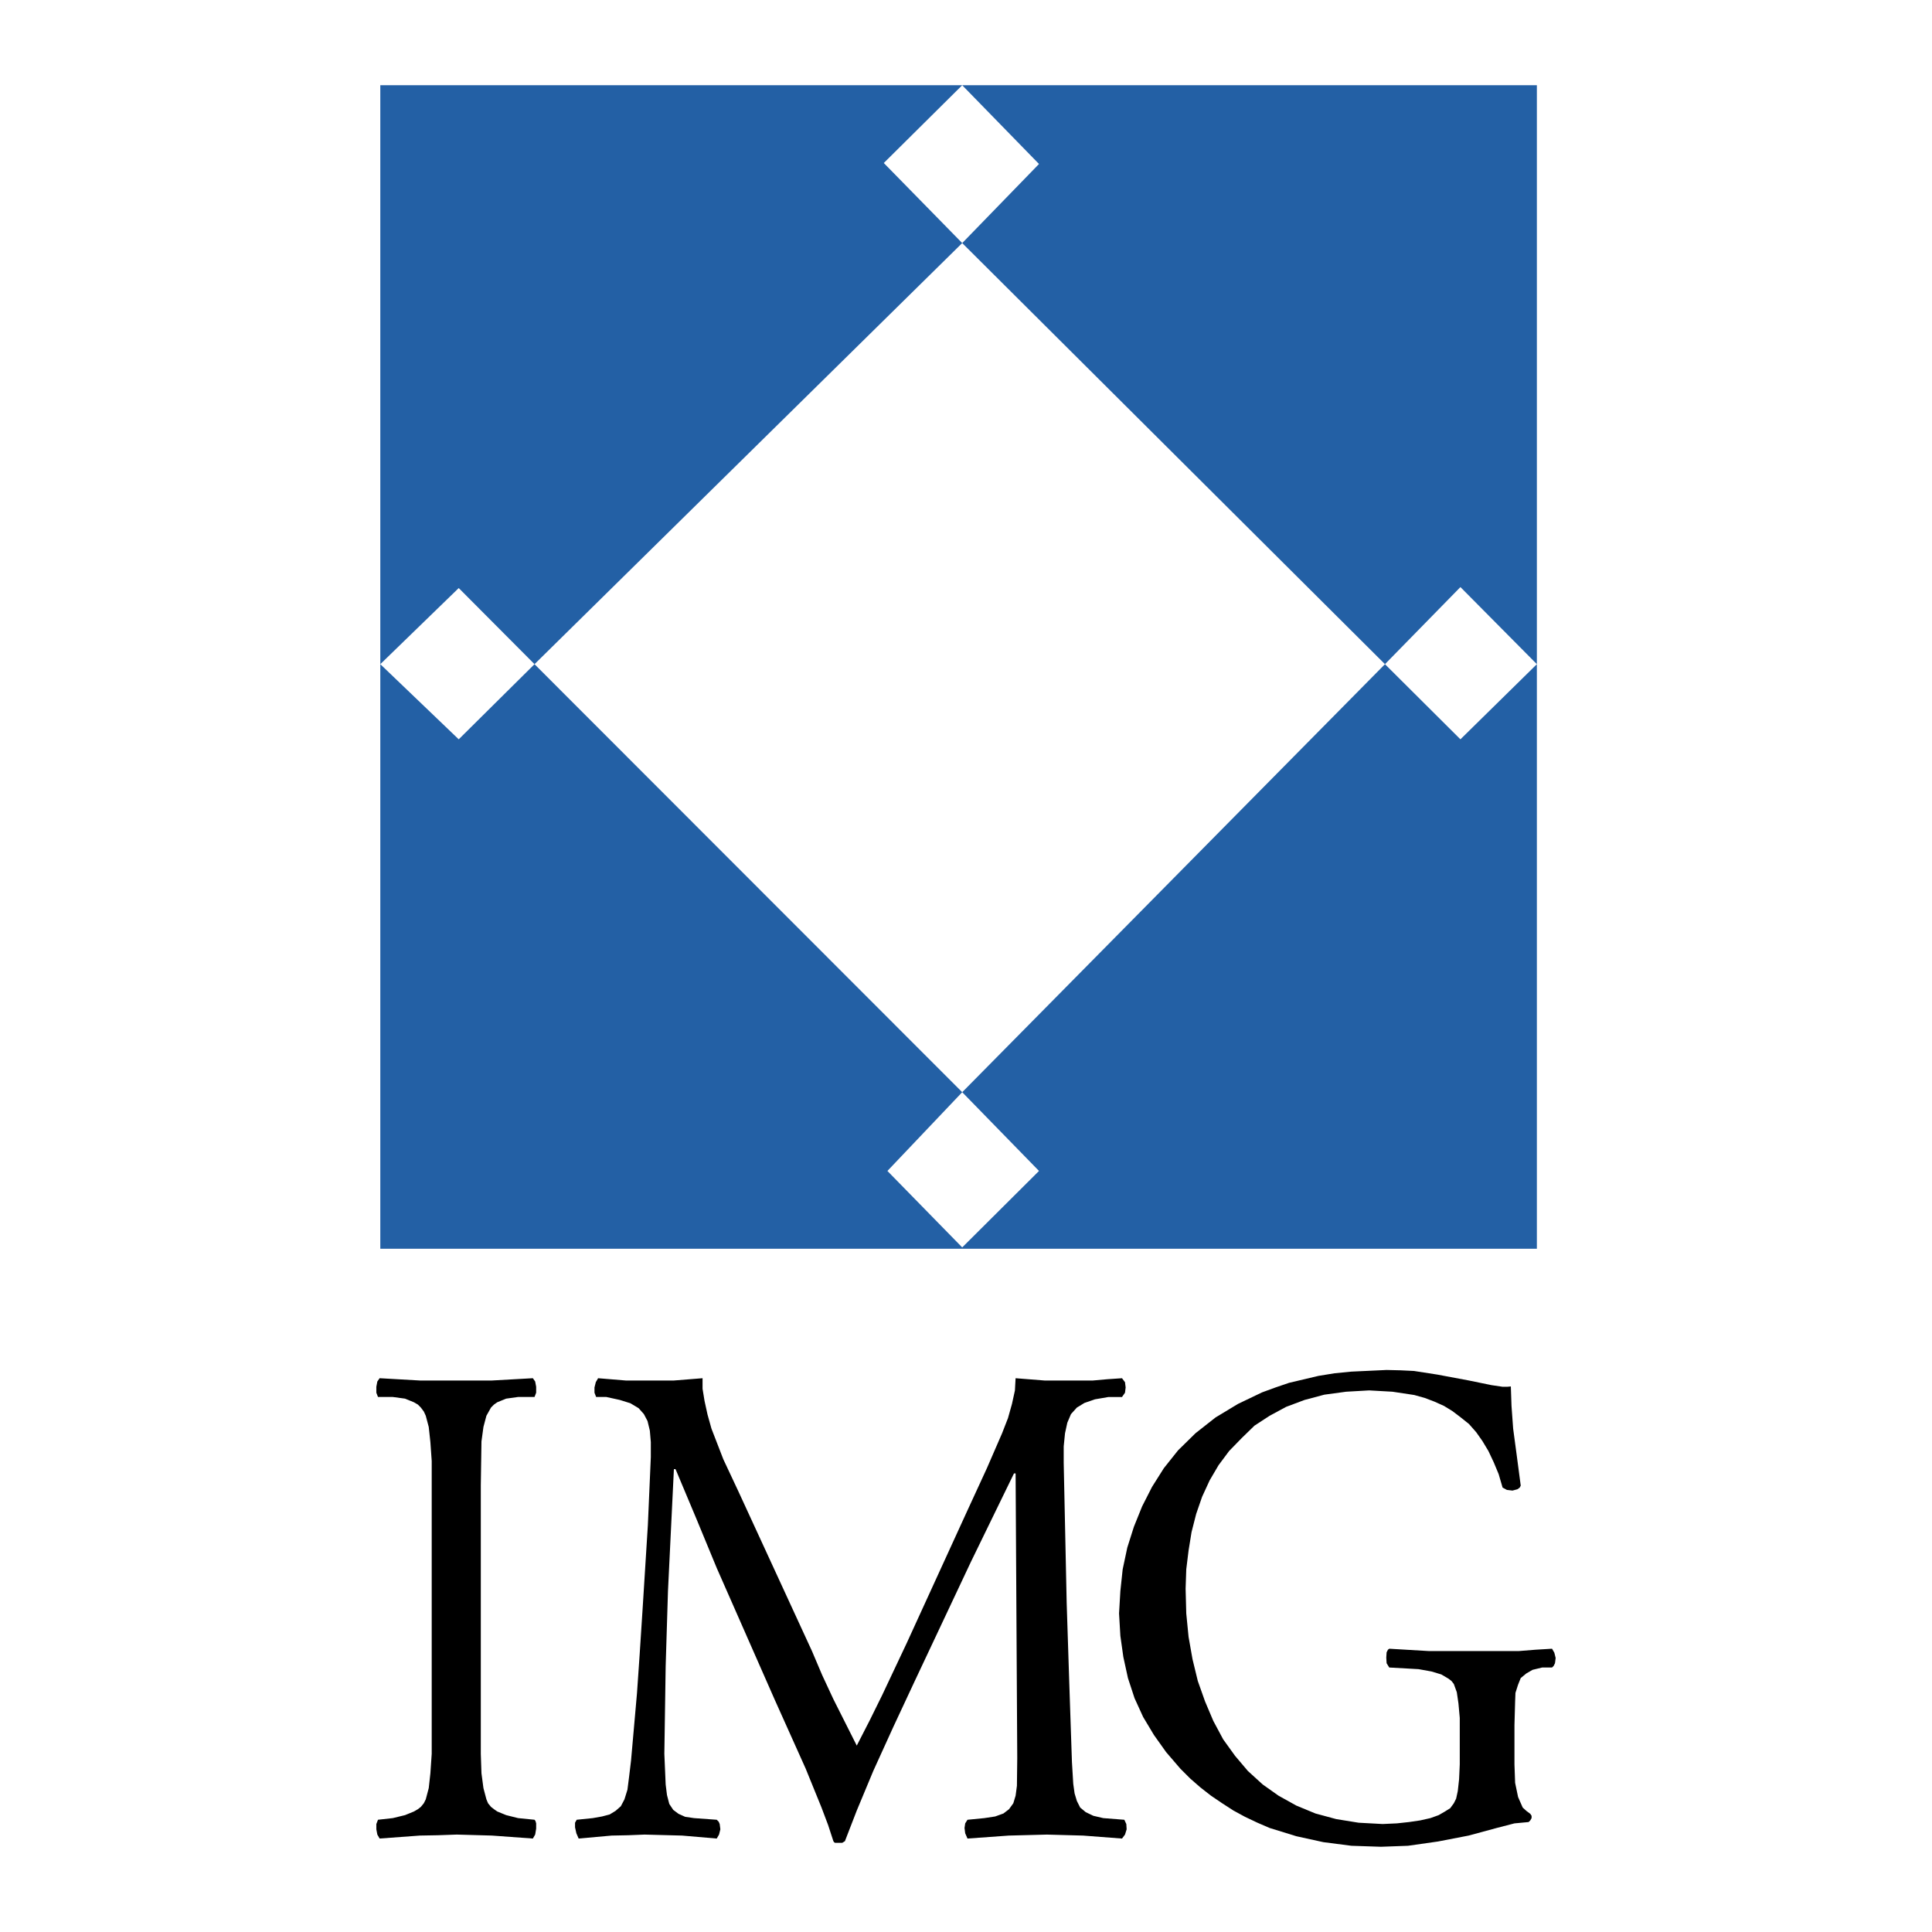 <svg xmlns="http://www.w3.org/2000/svg" width="2500" height="2500" viewBox="0 0 192.756 192.756"><g fill-rule="evenodd" clip-rule="evenodd"><path fill="#fff" d="M0 0h192.756v192.756H0V0z"/><path d="M138.178 66.265L96 108.969l7.661 7.857L96 124.453l-7.462-7.627L96 108.969 53.329 66.265 96 24.251l-7.824-7.988L96 8.504l7.661 7.857L96 24.251l42.178 42.014zm0 0l7.529-7.692 7.627 7.692V8.504H37.943v57.761l7.824-7.594 7.562 7.594-7.562 7.496-7.824-7.496v58.32h115.391v-58.32l-7.627 7.496-7.529-7.496z" fill="#2360a5"/><path d="M151.098 172.121l.066-2.366.033-.856.262-.821.264-.658.558-.46.625-.361.953-.231h.987l.164-.164.131-.264.066-.525-.131-.526-.23-.395-1.645.099-1.642.132h-9.041l-2.237-.132-1.676-.099-.13.099-.133.263-.033.526.033.558.263.428 2.926.164 1.281.231.987.296.724.427.295.23.231.297.297.821.164 1.118.131 1.446v4.635l-.067 1.48-.131 1.183-.164.756-.23.461-.361.492-.526.329-.625.362-.822.296-1.02.23-1.117.164-1.217.132-1.414.065-2.398-.13-2.237-.362-2.07-.559-1.908-.789-1.775-.987-1.577-1.117-1.48-1.348-1.281-1.512-1.184-1.644-.986-1.841-.822-1.939-.723-2.039-.527-2.17-.395-2.235-.23-2.334-.065-2.466.065-1.94.23-1.873.297-1.842.461-1.807.59-1.71.757-1.644.887-1.512 1.053-1.413 1.248-1.283 1.283-1.249 1.512-.986 1.644-.888 1.84-.69 1.973-.526 2.17-.295 2.301-.132 2.334.132 2.17.328 1.052.296.953.362.953.427.856.526.82.624.823.658.724.822.623.887.592.987.527 1.118.493 1.183.394 1.348.428.23.558.066.495-.132.228-.164.1-.197-.395-2.993-.361-2.695-.164-2.268-.067-1.94-.361.033h-.461l-1.117-.165-2.236-.46-3.157-.591-2.334-.362-1.347-.065-1.381-.033-3.518.164-1.676.165-1.611.262-2.926.691-1.347.46-1.348.493-2.4 1.15-2.235 1.348-2.006 1.578-1.742 1.71-1.414 1.775-1.183 1.874-.987 1.939-.822 2.039-.656 2.07-.461 2.17-.231 2.17-.131 2.236.131 2.235.297 2.104.459 2.104.658 2.006.856 1.874 1.084 1.807 1.217 1.71 1.414 1.644.986.986 1.018.888 1.052.821 1.118.757 1.119.723 1.15.625 1.248.592 1.217.525 2.662.822 2.697.592 2.793.361 2.959.099 2.696-.099 2.992-.427 3.056-.591 2.795-.757 1.776-.46 1.414-.132.164-.164.131-.23v-.23l-.131-.197-.395-.296-.361-.329-.231-.527-.23-.525-.295-1.414-.066-1.841v-3.912z"/><path d="M73.678 148.813l-1.512-3.221-1.184-3.058-.395-1.414-.295-1.348-.198-1.215v-1.052l-2.86.229h-4.799l-2.762-.229-.23.394-.131.526v.526l.164.427h1.019l1.348.296 1.052.329.822.493.526.592.361.69.23.953.099 1.151v1.479l-.296 6.806-.526 8.383-.296 4.569-.263 3.814-.592 6.706-.197 1.643-.164 1.282-.296.955-.362.689-.525.461-.592.361-.756.198-.921.164-1.61.165-.165.296v.459l.131.592.23.527 3.288-.296 1.644-.033 1.644-.066 3.747.099 3.452.296.23-.395.132-.526-.066-.527-.098-.229-.198-.197-2.268-.165-.888-.131-.657-.296-.527-.395-.394-.591-.23-.888-.131-1.052-.132-3.058.132-8.744.23-7.496.591-12.163h.165l2.071 4.931 2.038 4.931 5.819 13.215 3.057 6.806 1.578 3.879.658 1.743.526 1.61.065.099.099.065h.723l.263-.164 1.184-3.057 1.644-3.945 2.005-4.405 2.104-4.504 5.622-11.933 4.307-8.844h.164l.164 28.404-.033 2.762-.131.985-.23.757-.428.592-.559.427-.822.296-1.084.164-1.677.165-.23.361-.066.46.066.526.23.527 4.109-.296 3.814-.099 3.615.099 3.879.296.297-.395.164-.526-.033-.527-.197-.426-2.104-.165-.986-.23-.756-.361-.558-.461-.331-.657-.228-.756-.133-.953-.131-2.17-.263-7.791-.262-8.088-.297-13.972v-1.643l.131-1.316.23-1.052.362-.854.591-.657.756-.461 1.053-.362 1.348-.23h1.347l.297-.427.065-.526-.065-.526-.297-.394-1.445.098-1.48.131H104.219l-2.893-.229-.066 1.216-.295 1.347-.397 1.414-.589 1.512-1.514 3.485-1.939 4.209-6.049 13.215-2.466 5.227-1.249 2.531-1.282 2.498-2.334-4.635-1.118-2.4-1.019-2.399-7.331-15.912zM43.072 172.516v2.465l-.132 1.94-.164 1.479-.296 1.119-.197.394-.296.361-.296.231-.395.229-.887.362-1.217.296-1.479.165-.165.426v.527l.099.526.23.395 4.011-.296 1.808-.033 1.874-.066 3.517.099 4.077.296.23-.395.099-.592v-.526l-.066-.23-.098-.131-1.644-.165-1.184-.296-.887-.362-.329-.229-.296-.231-.296-.361-.164-.394-.296-1.119-.197-1.479-.066-1.94v-26.759l.066-4.406.197-1.446.296-1.118.46-.821.296-.297.329-.23.887-.361 1.184-.165h1.644l.164-.427v-.592l-.099-.526-.23-.328-4.077.229h-7.199l-4.011-.229-.23.328-.099.526v.592l.165.427h1.479l1.217.165.887.361.395.23.296.297.296.394.197.427.296 1.118.164 1.512.132 1.874v26.76z"/></g></svg>